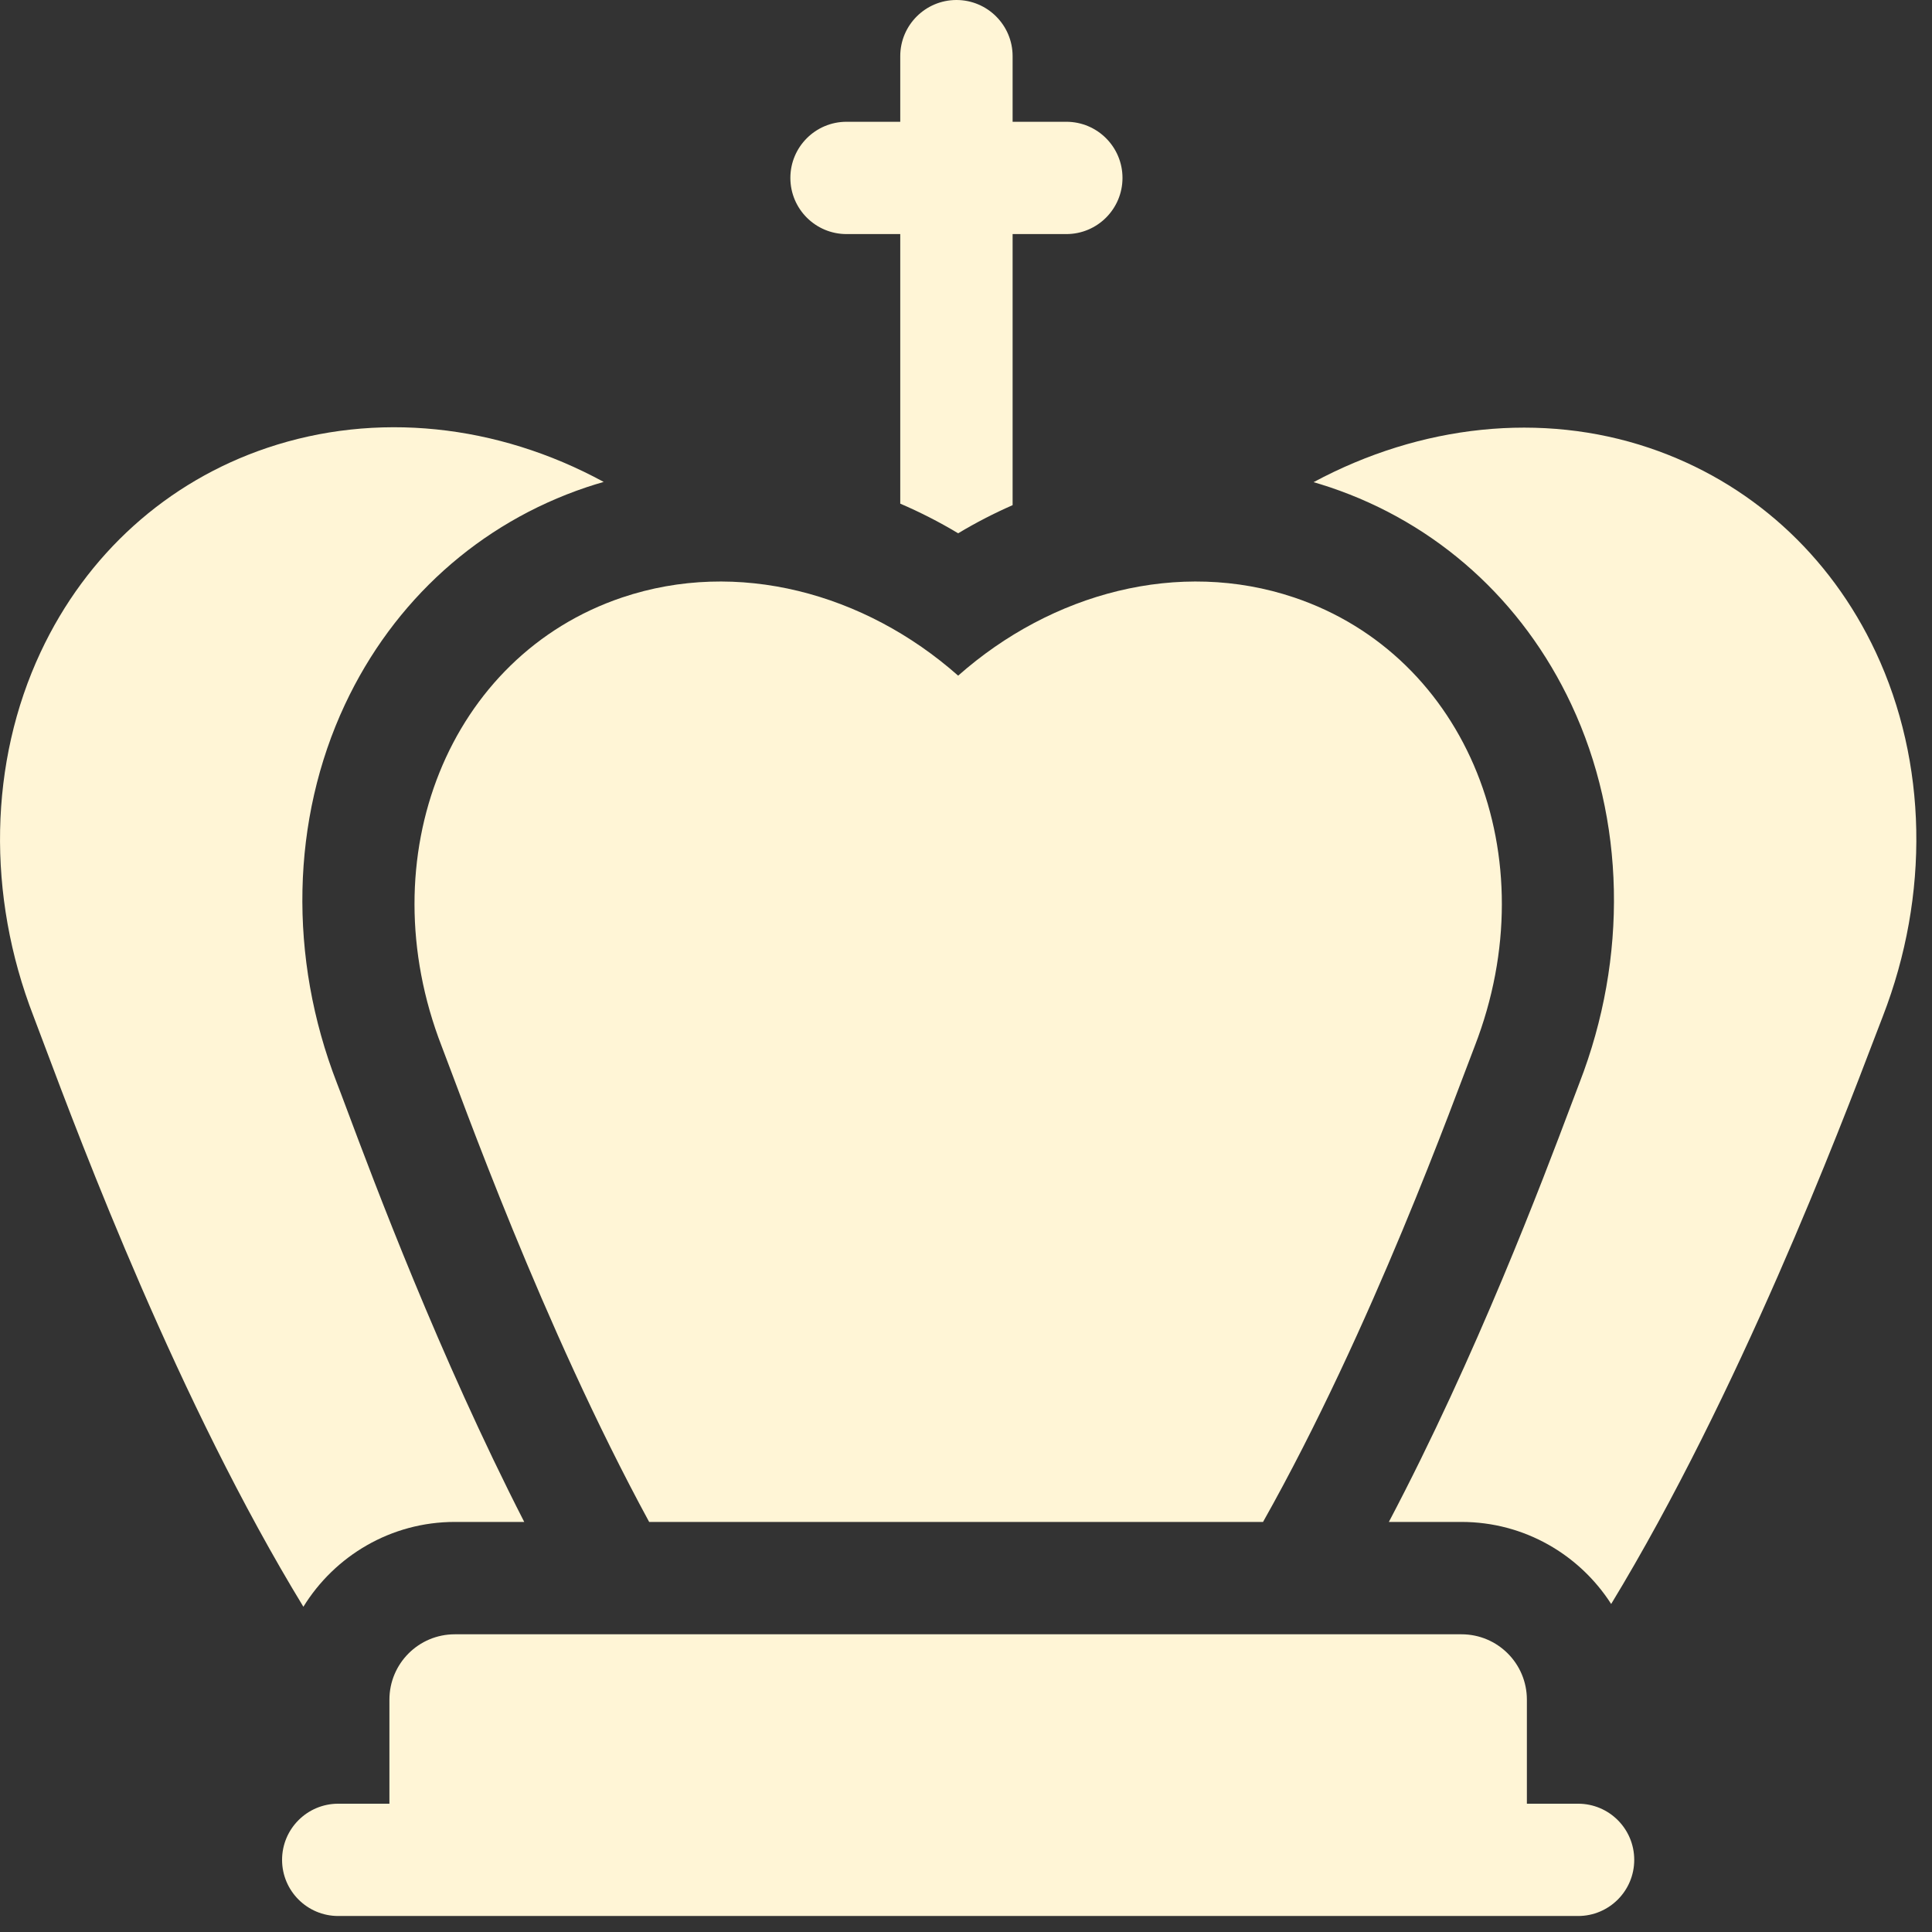 <svg width="32" height="32" viewBox="0 0 32 32" fill="none" xmlns="http://www.w3.org/2000/svg">
<rect x="0" y="0" width="32" height="32" fill="#333333" stroke="none"/>
<g clip-path="url(#clip0_5108_3967)">
<path d="M14.021 3.877H14.911V8.342C15.239 8.483 15.559 8.646 15.87 8.833C16.163 8.657 16.464 8.502 16.772 8.367V3.877H17.662C18.175 3.877 18.592 3.461 18.592 2.947C18.592 2.433 18.175 2.017 17.662 2.017H16.772V0.93C16.772 0.417 16.355 0 15.842 0C15.328 0 14.911 0.417 14.911 0.93V2.017H14.021C13.508 2.017 13.091 2.433 13.091 2.947C13.091 3.461 13.508 3.877 14.021 3.877Z" fill="#FFF5D6"/>
<path d="M7.533 25.208H8.683C7.272 22.452 6.2 19.589 5.742 18.366C5.674 18.185 5.62 18.04 5.58 17.938C4.773 15.858 4.822 13.573 5.713 11.67C6.521 9.945 7.941 8.667 9.712 8.071C9.807 8.039 9.903 8.01 9.999 7.982C8.231 7.02 6.224 6.812 4.425 7.418C2.765 7.977 1.433 9.178 0.673 10.801C-0.181 12.624 -0.224 14.824 0.556 16.835C0.598 16.944 0.656 17.097 0.727 17.288C1.362 18.979 2.955 23.219 5.025 26.613C5.544 25.771 6.474 25.208 7.533 25.208Z" fill="#FFF5D6"/>
<path d="M31.068 10.801C30.308 9.178 28.975 7.977 27.315 7.418C25.54 6.82 23.538 7.03 21.757 7.986C21.848 8.013 21.939 8.041 22.029 8.071C23.799 8.667 25.219 9.945 26.027 11.67C26.919 13.573 26.967 15.858 26.16 17.938C26.125 18.03 26.078 18.155 26.019 18.31C25.552 19.55 24.458 22.449 23.004 25.208H24.207C25.247 25.208 26.162 25.75 26.686 26.567C28.803 23.083 30.474 18.698 31.059 17.163C31.11 17.03 31.152 16.919 31.185 16.835C31.965 14.823 31.922 12.624 31.068 10.801Z" fill="#FFF5D6"/>
<path d="M10.752 25.208H20.92C22.735 21.984 24.09 18.192 24.426 17.328C25.643 14.189 24.304 10.862 21.435 9.896C19.527 9.254 17.423 9.818 15.87 11.191C14.317 9.818 12.213 9.254 10.305 9.896C7.437 10.862 6.098 14.189 7.315 17.328C7.646 18.181 8.972 21.932 10.752 25.208Z" fill="#FFF5D6"/>
<path d="M26.138 29.875H25.29V28.152C25.29 27.553 24.805 27.069 24.207 27.069H7.533C6.935 27.069 6.45 27.553 6.45 28.152V29.875H5.602C5.089 29.875 4.672 30.291 4.672 30.805C4.672 31.319 5.089 31.735 5.602 31.735H26.138C26.652 31.735 27.068 31.319 27.068 30.805C27.068 30.291 26.652 29.875 26.138 29.875Z" fill="#FFF5D6"/>
</g>
<defs>
<clipPath id="clip0_5108_3967">
<rect width="32" height="32" fill="white"/>
</clipPath>
</defs>
</svg>
